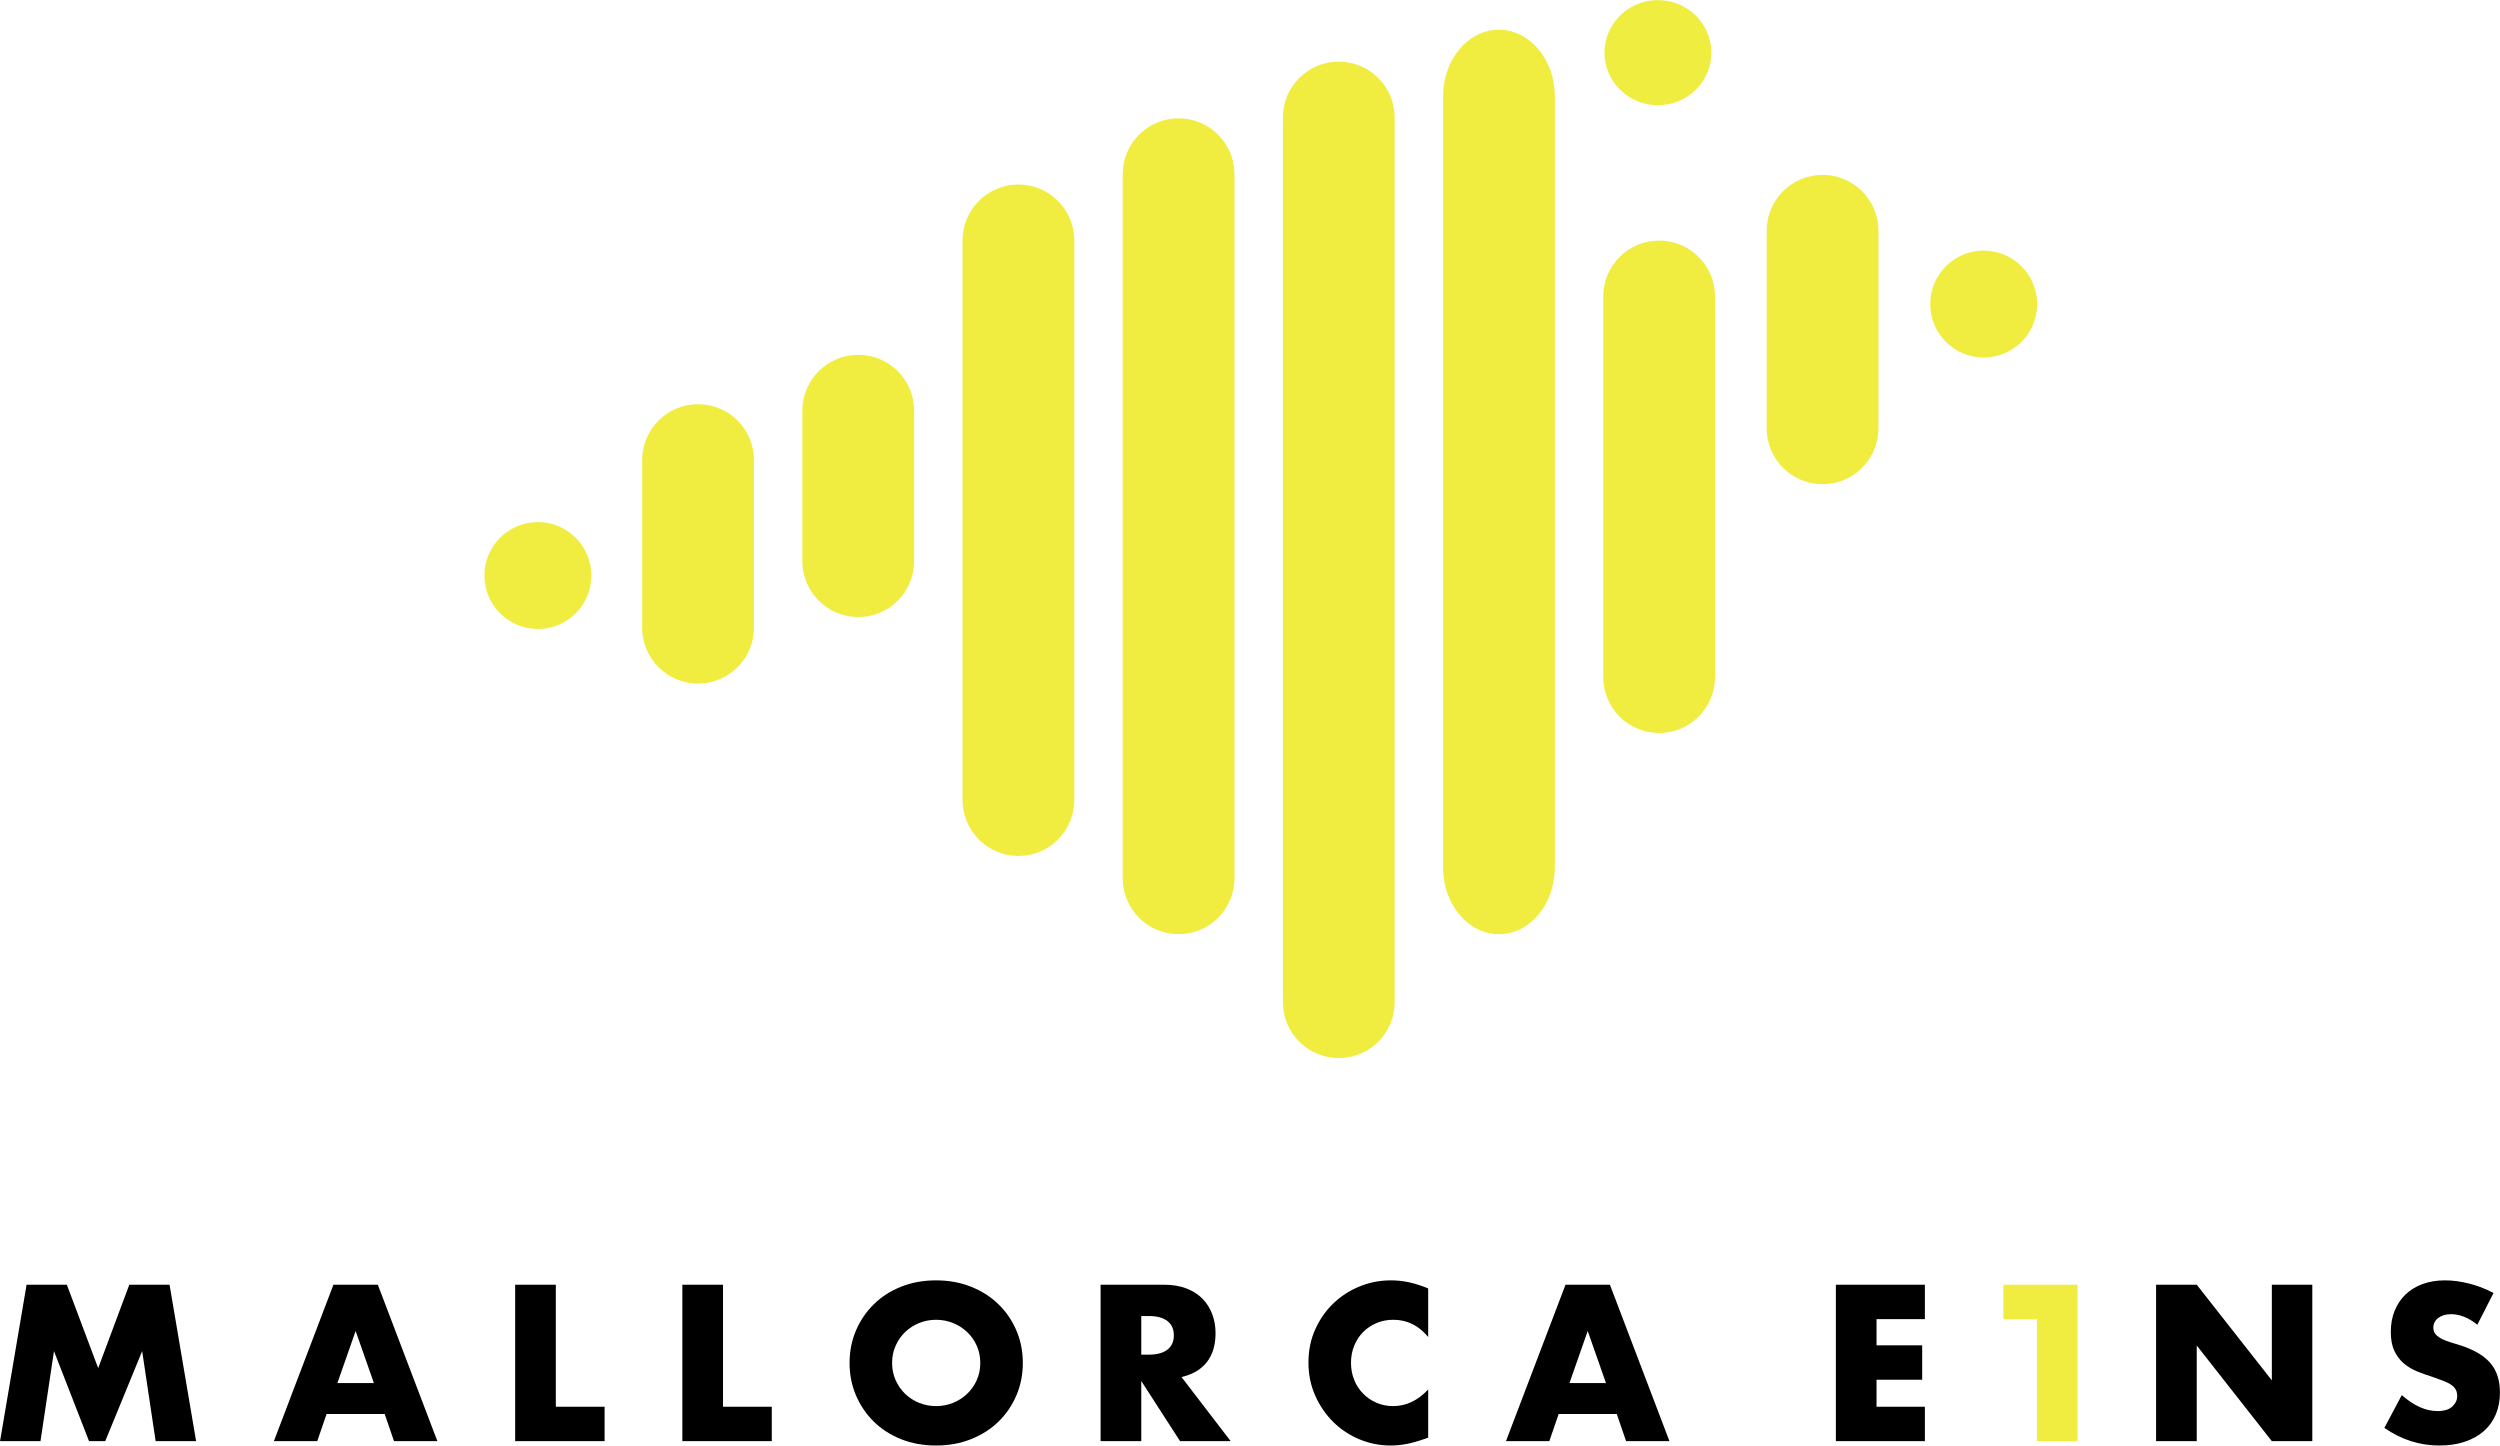 <?xml version="1.0" encoding="UTF-8" standalone="no"?>
<svg version="1.1" id="SVGRoot" sodipodi:docname="Mallorca Eins (2022, stacked).svg" inkscape:version="1.1.2 (b8e25be833, 2022-02-05)" viewBox="5 309.58 837.03 483.98" xmlns:inkscape="http://www.inkscape.org/namespaces/inkscape" xmlns:sodipodi="http://sodipodi.sourceforge.net/DTD/sodipodi-0.dtd" xmlns="http://www.w3.org/2000/svg" xmlns:svg="http://www.w3.org/2000/svg" xmlns:rdf="http://www.w3.org/1999/02/22-rdf-syntax-ns#" xmlns:cc="http://creativecommons.org/ns#" xmlns:dc="http://purl.org/dc/elements/1.1/">
  <title id="title954">Mallorca Eins (2022, stacked)</title>
  <sodipodi:namedview id="namedview595" pagecolor="#ffffff" bordercolor="#666666" borderopacity="1.0" inkscape:pageshadow="2" inkscape:pageopacity="0.0" inkscape:pagecheckerboard="0" inkscape:document-units="px" showgrid="false" inkscape:zoom="0.66368547" inkscape:cx="397.02542" inkscape:cy="561.25984" inkscape:window-width="1920" inkscape:window-height="1001" inkscape:window-x="-9" inkscape:window-y="-9" inkscape:window-maximized="1" inkscape:current-layer="layer1"/>
  <defs id="defs590"/>
  <g inkscape:label="Ebene 1" inkscape:groupmode="layer" id="layer1">
    <g opacity="1" id="g61" style="display:block" transform="matrix(0.93,0,0,0.93,4.777,309.375)">
      <g opacity="1" id="g41">
        <g opacity="1" transform="translate(35.546,490.897)" id="g11" style="fill: rgb(0, 0, 0); --darkreader-inline-fill: #e8e6e3;" data-darkreader-inline-fill="">
          <path fill="rgb(255,255,255)" fill-opacity="1" d="m -35.296,28.161 c 0,0 9.562,-56.322 9.562,-56.322 0,0 14.491,0 14.491,0 0,0 11.281,30.027 11.281,30.027 0,0 11.204,-30.027 11.204,-30.027 0,0 14.492,0 14.492,0 0,0 9.562,56.322 9.562,56.322 0,0 -14.568,0 -14.568,0 0,0 -4.854,-32.42 -4.854,-32.42 0,0 -13.297,32.42 -13.297,32.42 0,0 -5.826,0 -5.826,0 0,0 -12.625,-32.42 -12.625,-32.42 0,0 -4.855,32.42 -4.855,32.42 0,0 -14.567,0 -14.567,0 z" style="fill: rgb(0, 0, 0); --darkreader-inline-fill: #e8e6e3;" data-darkreader-inline-fill="" id="path9"/>
        </g>
        <g opacity="1" transform="translate(128.272,490.897)" id="g15" style="fill: rgb(0, 0, 0); --darkreader-inline-fill: #e8e6e3;" data-darkreader-inline-fill="">
          <path fill="rgb(255,255,255)" fill-opacity="1" d="m 10.459,18.377 c 0,0 -20.917,0 -20.917,0 0,0 -3.361,9.784 -3.361,9.784 0,0 -15.611,0 -15.611,0 0,0 21.439,-56.322 21.439,-56.322 0,0 15.984,0 15.984,0 0,0 21.438,56.322 21.438,56.322 0,0 -15.61,0 -15.61,0 0,0 -3.362,-9.784 -3.362,-9.784 z M 6.574,7.245 c 0,0 -6.572,-18.749 -6.572,-18.749 0,0 -6.574,18.749 -6.574,18.749 0,0 13.146,0 13.146,0 z" style="fill: rgb(0, 0, 0); --darkreader-inline-fill: #e8e6e3;" data-darkreader-inline-fill="" id="path13"/>
        </g>
        <g opacity="1" transform="translate(201.8,490.898)" id="g19" style="fill: rgb(0, 0, 0); --darkreader-inline-fill: #e8e6e3;" data-darkreader-inline-fill="">
          <path fill="rgb(255,255,255)" fill-opacity="1" d="m -1.455,-28.162 c 0,0 0,43.923 0,43.923 0,0 17.553,0 17.553,0 0,0 0,12.4 0,12.4 0,0 -32.195,0 -32.195,0 0,0 0,-56.323 0,-56.323 0,0 14.642,0 14.642,0 z" style="fill: rgb(0, 0, 0); --darkreader-inline-fill: #e8e6e3;" data-darkreader-inline-fill="" id="path17"/>
        </g>
        <g opacity="1" transform="translate(261.995,490.898)" id="g23" style="fill: rgb(0, 0, 0); --darkreader-inline-fill: #e8e6e3;" data-darkreader-inline-fill="">
          <path fill="rgb(255,255,255)" fill-opacity="1" d="m -1.457,-28.162 c 0,0 0,43.923 0,43.923 0,0 17.555,0 17.555,0 0,0 0,12.4 0,12.4 0,0 -32.196,0 -32.196,0 0,0 0,-56.323 0,-56.323 0,0 14.641,0 14.641,0 z" style="fill: rgb(0, 0, 0); --darkreader-inline-fill: #e8e6e3;" data-darkreader-inline-fill="" id="path21"/>
        </g>
        <g opacity="1" transform="translate(337.279,490.896)" id="g27" style="fill: rgb(0, 0, 0); --darkreader-inline-fill: #e8e6e3;" data-darkreader-inline-fill="">
          <path fill="rgb(255,255,255)" fill-opacity="1" d="m -31.186,0.001 c 0,-4.184 0.771,-8.08 2.316,-11.691 1.543,-3.61 3.685,-6.759 6.424,-9.449 2.738,-2.689 6.013,-4.792 9.824,-6.312 3.809,-1.518 8.003,-2.279 12.586,-2.279 4.53,0 8.714,0.761 12.55,2.279 3.834,1.52 7.133,3.623 9.897,6.312 2.763,2.69 4.918,5.839 6.46,9.449 1.545,3.611 2.316,7.507 2.316,11.691 0,4.182 -0.771,8.08 -2.316,11.691 -1.542,3.61 -3.697,6.759 -6.46,9.449 C 19.647,23.83 16.348,25.933 12.514,27.453 8.678,28.971 4.494,29.73 -0.036,29.73 -4.619,29.73 -8.813,28.971 -12.622,27.453 -16.433,25.933 -19.708,23.83 -22.446,21.141 -25.185,18.451 -27.327,15.302 -28.87,11.692 c -1.545,-3.611 -2.316,-7.509 -2.316,-11.691 z m 15.314,0 c 0,2.24 0.423,4.308 1.27,6.199 0.846,1.893 1.99,3.537 3.436,4.931 1.443,1.394 3.124,2.478 5.042,3.25 1.916,0.771 3.947,1.157 6.088,1.157 2.14,0 4.169,-0.386 6.087,-1.157 C 7.969,13.609 9.662,12.525 11.13,11.131 12.599,9.737 13.758,8.093 14.605,6.2 15.451,4.309 15.875,2.241 15.875,0.001 c 0,-2.242 -0.424,-4.308 -1.27,-6.201 -0.847,-1.891 -2.006,-3.535 -3.475,-4.929 -1.468,-1.394 -3.161,-2.476 -5.079,-3.25 -1.918,-0.771 -3.947,-1.159 -6.087,-1.159 -2.141,0 -4.172,0.388 -6.088,1.159 -1.918,0.774 -3.599,1.856 -5.042,3.25 -1.446,1.394 -2.59,3.038 -3.436,4.929 -0.847,1.893 -1.27,3.959 -1.27,6.201 z" style="fill: rgb(0, 0, 0); --darkreader-inline-fill: #e8e6e3;" data-darkreader-inline-fill="" id="path25"/>
        </g>
        <g opacity="1" transform="translate(419.885,490.897)" id="g31" style="fill: rgb(0, 0, 0); --darkreader-inline-fill: #e8e6e3;" data-darkreader-inline-fill="">
          <path fill="rgb(255,255,255)" fill-opacity="1" d="m 23.418,28.161 c 0,0 -18.225,0 -18.225,0 0,0 -13.969,-21.663 -13.969,-21.663 0,0 0,21.663 0,21.663 0,0 -14.643,0 -14.643,0 0,0 0,-56.322 0,-56.322 0,0 22.785,0 22.785,0 3.138,0 5.874,0.46 8.216,1.381 C 9.923,-25.858 11.851,-24.6 13.371,-23.008 c 1.518,1.594 2.664,3.436 3.436,5.529 0.771,2.091 1.159,4.333 1.159,6.723 0,4.283 -1.035,7.756 -3.101,10.42 -2.066,2.664 -5.116,4.469 -9.15,5.415 0,0 17.703,23.082 17.703,23.082 z M -8.776,-2.988 c 0,0 2.762,0 2.762,0 2.887,0 5.104,-0.598 6.649,-1.792 C 2.177,-5.976 2.952,-7.694 2.952,-9.936 2.952,-12.177 2.177,-13.895 0.635,-15.089 c -1.545,-1.196 -3.762,-1.794 -6.649,-1.794 0,0 -2.762,0 -2.762,0 0,0 0,13.895 0,13.895 z" style="fill: rgb(0, 0, 0); --darkreader-inline-fill: #e8e6e3;" data-darkreader-inline-fill="" id="path29"/>
        </g>
        <g opacity="1" transform="translate(492.854,490.896)" id="g35" style="fill: rgb(0, 0, 0); --darkreader-inline-fill: #e8e6e3;" data-darkreader-inline-fill="">
          <path fill="rgb(255,255,255)" fill-opacity="1" d="M 21.551,-9.337 C 18.163,-13.47 13.981,-15.538 9,-15.538 c -2.192,0 -4.219,0.4 -6.087,1.196 -1.866,0.798 -3.473,1.881 -4.817,3.25 -1.345,1.369 -2.405,3.002 -3.176,4.893 C -5.851,-4.306 -6.237,-2.266 -6.237,-0.074 c 0,2.24 0.386,4.308 1.157,6.199 0.771,1.893 1.841,3.537 3.213,4.931 1.369,1.394 2.975,2.491 4.817,3.287 1.842,0.796 3.836,1.195 5.976,1.195 4.681,0 8.89,-1.991 12.625,-5.977 0,0 0,17.331 0,17.331 0,0 -1.495,0.523 -1.495,0.523 C 17.816,28.211 15.723,28.798 13.783,29.171 11.84,29.545 9.922,29.73 8.029,29.73 4.146,29.73 0.422,28.995 -3.138,27.527 c -3.561,-1.468 -6.698,-3.534 -9.411,-6.2 -2.714,-2.663 -4.892,-5.827 -6.536,-9.487 -1.643,-3.661 -2.466,-7.657 -2.466,-11.99 0,-4.333 0.808,-8.301 2.429,-11.912 1.617,-3.611 3.782,-6.724 6.498,-9.339 2.714,-2.615 5.863,-4.656 9.449,-6.125 3.586,-1.468 7.346,-2.204 11.28,-2.204 2.24,0 4.444,0.237 6.61,0.709 2.167,0.475 4.446,1.209 6.836,2.205 0,0 0,17.479 0,17.479 z" style="fill: rgb(0, 0, 0); --darkreader-inline-fill: #e8e6e3;" data-darkreader-inline-fill="" id="path33"/>
        </g>
        <g opacity="1" transform="translate(571.836,490.897)" id="g39" style="fill: rgb(0, 0, 0); --darkreader-inline-fill: #e8e6e3;" data-darkreader-inline-fill="">
          <path fill="rgb(255,255,255)" fill-opacity="1" d="m 10.458,18.377 c 0,0 -20.917,0 -20.917,0 0,0 -3.361,9.784 -3.361,9.784 0,0 -15.611,0 -15.611,0 0,0 21.439,-56.322 21.439,-56.322 0,0 15.984,0 15.984,0 0,0 21.438,56.322 21.438,56.322 0,0 -15.61,0 -15.61,0 0,0 -3.362,-9.784 -3.362,-9.784 z M 6.573,7.245 c 0,0 -6.572,-18.749 -6.572,-18.749 0,0 -6.574,18.749 -6.574,18.749 0,0 13.146,0 13.146,0 z" style="fill: rgb(0, 0, 0); --darkreader-inline-fill: #e8e6e3;" data-darkreader-inline-fill="" id="path37"/>
        </g>
      </g>
      <g opacity="1" id="g59">
        <g opacity="1" transform="translate(734.838,490.897)" id="g45">
          <path fill="#f0ed40" fill-opacity="1" d="m -1.283,28.161 c 0,0 0,-43.923 0,-43.923 0,0 -12.074,0 -12.074,0 0,0 0,-12.399 0,-12.399 0,0 26.714,0 26.714,0 0,0 0,56.322 0,56.322 0,0 -14.64,0 -14.64,0 z" data-darkreader-inline-fill="" id="path43" style="--darkreader-inline-fill: #f1ee4a;"/>
        </g>
        <g opacity="1" transform="translate(677.198,490.898)" id="g49" style="fill: rgb(0, 0, 0); --darkreader-inline-fill: #e8e6e3;" data-darkreader-inline-fill="">
          <path fill="rgb(255,255,255)" fill-opacity="1" d="m 16.023,-15.762 c 0,0 -17.405,0 -17.405,0 0,0 0,9.412 0,9.412 0,0 16.434,0 16.434,0 0,0 0,12.4 0,12.4 0,0 -16.434,0 -16.434,0 0,0 0,9.711 0,9.711 0,0 17.405,0 17.405,0 0,0 0,12.4 0,12.4 0,0 -32.047,0 -32.047,0 0,0 0,-56.322 0,-56.322 0,0 32.047,0 32.047,0 0,0 0,12.399 0,12.399 z" style="fill: rgb(0, 0, 0); --darkreader-inline-fill: #e8e6e3;" data-darkreader-inline-fill="" id="path47"/>
        </g>
        <g opacity="1" transform="translate(804.578,490.897)" id="g53">
          <path fill="rgb(255,255,255)" fill-opacity="1" d="m -28.124,28.161 c 0,0 0,-56.322 0,-56.322 0,0 14.64,0 14.64,0 0,0 27.041,34.434 27.041,34.434 0,0 0,-34.434 0,-34.434 0,0 14.567,0 14.567,0 0,0 0,56.322 0,56.322 0,0 -14.567,0 -14.567,0 0,0 -27.041,-34.437 -27.041,-34.437 0,0 0,34.437 0,34.437 0,0 -14.64,0 -14.64,0 z" style="fill: rgb(0, 0, 0); --darkreader-inline-fill: #e8e6e3;" data-darkreader-inline-fill="" id="path51"/>
        </g>
        <g opacity="1" transform="translate(879.447,490.896)" id="g57" style="fill: rgb(0, 0, 0); --darkreader-inline-fill: #e8e6e3;" data-darkreader-inline-fill="">
          <path fill="rgb(255,255,255)" fill-opacity="1" d="M 12.661,-13.743 C 11.067,-15.038 9.473,-15.997 7.881,-16.62 6.287,-17.24 4.742,-17.555 3.249,-17.555 1.356,-17.555 -0.186,-17.105 -1.383,-16.21 -2.577,-15.313 -3.175,-14.142 -3.175,-12.698 c 0,0.996 0.299,1.819 0.897,2.465 0.596,0.647 1.382,1.208 2.353,1.681 0.97,0.474 2.065,0.884 3.286,1.233 C 4.581,-6.971 5.79,-6.598 6.984,-6.199 11.764,-4.605 15.263,-2.476 17.478,0.186 c 2.217,2.664 3.325,6.14 3.325,10.421 0,2.89 -0.485,5.504 -1.456,7.845 -0.972,2.341 -2.39,4.344 -4.259,6.012 -1.866,1.669 -4.157,2.964 -6.871,3.883 -2.716,0.922 -5.789,1.382 -9.226,1.382 -7.121,0 -13.72,-2.116 -19.795,-6.349 0,0 6.275,-11.802 6.275,-11.802 2.19,1.942 4.357,3.388 6.498,4.332 2.14,0.947 4.258,1.419 6.349,1.419 2.391,0 4.172,-0.545 5.342,-1.64 C 4.829,14.594 5.414,13.348 5.414,11.952 5.414,11.106 5.266,10.372 4.967,9.75 4.668,9.127 4.171,8.552 3.474,8.031 2.775,7.507 1.867,7.022 0.748,6.573 -0.374,6.125 -1.731,5.629 -3.325,5.081 -5.218,4.483 -7.072,3.822 -8.889,3.1 -10.708,2.378 -12.325,1.42 -13.745,0.224 c -1.419,-1.194 -2.566,-2.699 -3.436,-4.518 -0.872,-1.817 -1.307,-4.12 -1.307,-6.91 0,-2.789 0.459,-5.315 1.381,-7.581 0.922,-2.266 2.217,-4.209 3.885,-5.828 1.669,-1.617 3.71,-2.875 6.125,-3.772 2.415,-0.897 5.116,-1.344 8.105,-1.344 2.788,0 5.702,0.385 8.739,1.159 3.038,0.771 5.952,1.903 8.74,3.398 0,0 -5.826,11.429 -5.826,11.429 z" style="fill: rgb(0, 0, 0); --darkreader-inline-fill: #e8e6e3;" data-darkreader-inline-fill="" id="path55"/>
        </g>
      </g>
    </g>
    <g opacity="1" transform="matrix(0.93,0,0,0.93,238.721,491.68)" id="g65" style="display:block">
      <path fill="#f0ed40" fill-opacity="1" d="m 0,-50.296 c -5.555,0 -10.584,2.252 -14.225,5.893 -3.641,3.641 -5.893,8.671 -5.893,14.226 0,0 0,30.177 0,30.177 0,0 0,30.177 0,30.177 0,11.111 9.008,20.119 20.118,20.119 11.11,0 20.118,-9.008 20.118,-20.119 0,0 0,-60.354 0,-60.354 0,-11.11 -9.008,-20.119 -20.118,-20.119 z" data-darkreader-inline-fill="" id="path63" style="--darkreader-inline-fill: #f1ee4a;"/>
    </g>
    <g opacity="1" transform="matrix(0.93,0,0,0.93,615.217,419.908)" id="g69" style="display:block">
      <path fill="#f0ed40" fill-opacity="1" d="m 0,-55.675 c -11.11,0 -20.118,9.008 -20.118,20.118 0,0 0,28.256 0,28.256 0,0 0,42.858 0,42.858 0,11.11 9.008,20.118 20.118,20.118 11.11,0 20.118,-9.008 20.118,-20.118 0,0 0,-37.248 0,-37.248 0,0 0,-33.866 0,-33.866 0,-11.11 -9.008,-20.118 -20.118,-20.118 z" data-darkreader-inline-fill="" id="path67" style="--darkreader-inline-fill: #f1ee4a;"/>
    </g>
    <g opacity="1" transform="matrix(0.93,0,0,0.93,560.494,472.56)" id="g73" style="display:block">
      <path fill="#f0ed40" fill-opacity="1" d="m 0,-88.644 c -5.555,0 -10.584,2.252 -14.225,5.893 -3.641,3.641 -5.893,8.67 -5.893,14.225 0,0 0,68.525 0,68.525 0,0 0,68.526 0,68.526 0,5.555 2.252,10.585 5.893,14.226 3.641,3.641 8.67,5.893 14.225,5.893 5.555,0 10.584,-2.252 14.225,-5.893 3.641,-3.641 5.893,-8.671 5.893,-14.226 0,0 0,-137.051 0,-137.051 0,-11.11 -9.008,-20.118 -20.118,-20.118 z" data-darkreader-inline-fill="" id="path71" style="--darkreader-inline-fill: #79780a;"/>
    </g>
    <g opacity="1" transform="matrix(0.93,0,0,0.93,345.978,483.76)" id="g77" style="display:block">
      <path fill="#f0ed40" fill-opacity="1" d="m 0,-120.861 c -5.555,0 -10.584,2.252 -14.225,5.893 -3.641,3.641 -5.893,8.67 -5.893,14.225 0,0 0,201.486 0,201.486 0,11.11 9.008,20.118 20.118,20.118 11.11,0 20.118,-9.008 20.118,-20.118 0,0 0,-201.486 0,-201.486 0,-11.11 -9.008,-20.118 -20.118,-20.118 z" data-darkreader-inline-fill="" id="path75" style="--darkreader-inline-fill: #79780a;"/>
    </g>
    <g opacity="1" transform="matrix(0.93,0,0,0.93,453.236,497.019)" id="g81" style="display:block">
      <path fill="#f0ed40" fill-opacity="1" d="m 0,-179.367 c -5.555,0 -10.584,2.252 -14.225,5.893 -3.641,3.641 -5.893,8.67 -5.893,14.225 0,0 0,318.498 0,318.498 0,11.11 9.008,20.118 20.118,20.118 11.11,0 20.118,-9.008 20.118,-20.118 0,0 0,-318.498 0,-318.498 0,-11.11 -9.008,-20.118 -20.118,-20.118 z" data-darkreader-inline-fill="" id="path79" style="--darkreader-inline-fill: #79780a;"/>
    </g>
    <g opacity="1" transform="matrix(0.93,0,0,0.93,399.608,485.773)" id="g85" style="display:block">
      <path fill="#f0ed40" fill-opacity="1" d="m 0,-146.863 c -11.11,0 -20.118,9.009 -20.118,20.119 0,0 0,253.487 0,253.487 0,11.111 9.008,20.12 20.118,20.12 11.11,0 20.118,-9.009 20.118,-20.12 0,0 0,-253.487 0,-253.487 0,-11.11 -9.008,-20.119 -20.118,-20.119 z" data-darkreader-inline-fill="" id="path83" style="--darkreader-inline-fill: #79780a;"/>
    </g>
    <g opacity="1" transform="matrix(0.93,0,0,0.93,292.35,472.269)" id="g89" style="display:block">
      <path fill="#f0ed40" fill-opacity="1" d="m 0,-47.206 c -5.555,0 -10.584,2.252 -14.225,5.893 -3.641,3.641 -5.893,8.67 -5.893,14.225 0,0 0,27.088 0,27.088 0,0 0,27.088 0,27.088 0,11.11 9.008,20.118 20.118,20.118 11.11,0 20.118,-9.008 20.118,-20.118 0,0 0,-54.176 0,-54.176 0,-11.11 -9.008,-20.118 -20.118,-20.118 z" data-darkreader-inline-fill="" id="path87" style="--darkreader-inline-fill: #f1ee4a;"/>
    </g>
    <g opacity="1" transform="matrix(0.93,0,0,0.93,506.865,470.939)" id="g93" style="display:block">
      <path fill="#f0ed40" fill-opacity="1" d="m 0,-162.812 c -5.555,0 -10.584,2.686 -14.225,7.028 -3.641,4.342 -5.893,10.342 -5.893,16.967 0,0 0,138.817 0,138.817 0,0 0,138.817 0,138.817 0,6.625 2.252,12.625 5.893,16.967 3.641,4.342 8.67,7.028 14.225,7.028 5.555,0 10.584,-2.686 14.225,-7.028 3.641,-4.342 5.893,-10.342 5.893,-16.967 0,0 0,-138.817 0,-138.817 0,0 0,-138.817 0,-138.817 0,-13.251 -9.008,-23.995 -20.118,-23.995 z" data-darkreader-inline-fill="" id="path91" style="--darkreader-inline-fill: #79780a;"/>
    </g>
    <g opacity="1" transform="matrix(0.93,0,0,0.93,185.092,502.273)" id="g97" style="display:block">
      <path fill="#f0ed40" fill-opacity="1" d="m 0,-19.246 c -5.314,0 -10.126,2.154 -13.609,5.637 -3.483,3.483 -5.637,8.295 -5.637,13.609 0,5.315 2.154,10.126 5.637,13.609 3.483,3.483 8.295,5.637 13.609,5.637 C 10.629,19.246 19.246,10.63 19.246,0 19.246,-10.629 10.629,-19.246 0,-19.246 Z" data-darkreader-inline-fill="" id="path95" style="--darkreader-inline-fill: #f1ee4a;"/>
    </g>
    <g opacity="1" transform="matrix(0.93,0,0,0.93,669.159,411.389)" id="g101" style="display:block">
      <path fill="#f0ed40" fill-opacity="1" d="m 0,-19.246 c -2.322,0 -4.547,0.412 -6.608,1.165 -0.367,0.134 -0.729,0.278 -1.085,0.434 C -14.493,-14.678 -19.246,-7.894 -19.246,0 c 0,10.63 8.617,19.246 19.246,19.246 10.629,0 19.246,-8.616 19.246,-19.246 0,-7.097 -3.841,-13.296 -9.558,-16.633 C 6.842,-18.294 3.532,-19.246 0,-19.246 Z" data-darkreader-inline-fill="" id="path99" style="--darkreader-inline-fill: #f1ee4a;"/>
    </g>
    <g opacity="1" transform="matrix(0.93,0,0,0.93,560.092,327.205)" id="g105" style="display:block">
      <path fill="#f0ed40" fill-opacity="0.99" d="m 0,18.921 c 4.898,0 9.37,-1.798 12.767,-4.761 C 15.026,12.19 16.811,9.705 17.93,6.892 18.78,4.757 19.246,2.433 19.246,0.001 c 0,-10.45 -8.617,-18.922 -19.246,-18.922 -5.595,0 -10.632,2.347 -14.149,6.095 -3.164,3.372 -5.097,7.878 -5.097,12.827 0,10.45 8.617,18.92 19.246,18.92 z" data-darkreader-inline-fill="" id="path103" style="--darkreader-inline-fill: #f1ee4a;"/>
    </g>
    <g opacity="1" id="g111" style="display:block" transform="matrix(0.93,0,0,0.93,4.777,309.375)">
      <path fill="#f0ed40" fill-opacity="0.64" d="M 0,0" data-darkreader-inline-fill="" id="path107" style="--darkreader-inline-fill: #f1ee4a;"/>
      <path stroke-linecap="butt" stroke-linejoin="miter" fill-opacity="0" stroke-miterlimit="4" stroke="#000000" stroke-opacity="1" stroke-width="18" d="M 0,0" data-darkreader-inline-stroke="" id="path109" style="--darkreader-inline-stroke: #e8e6e3;"/>
    </g>
  </g>
</svg>
